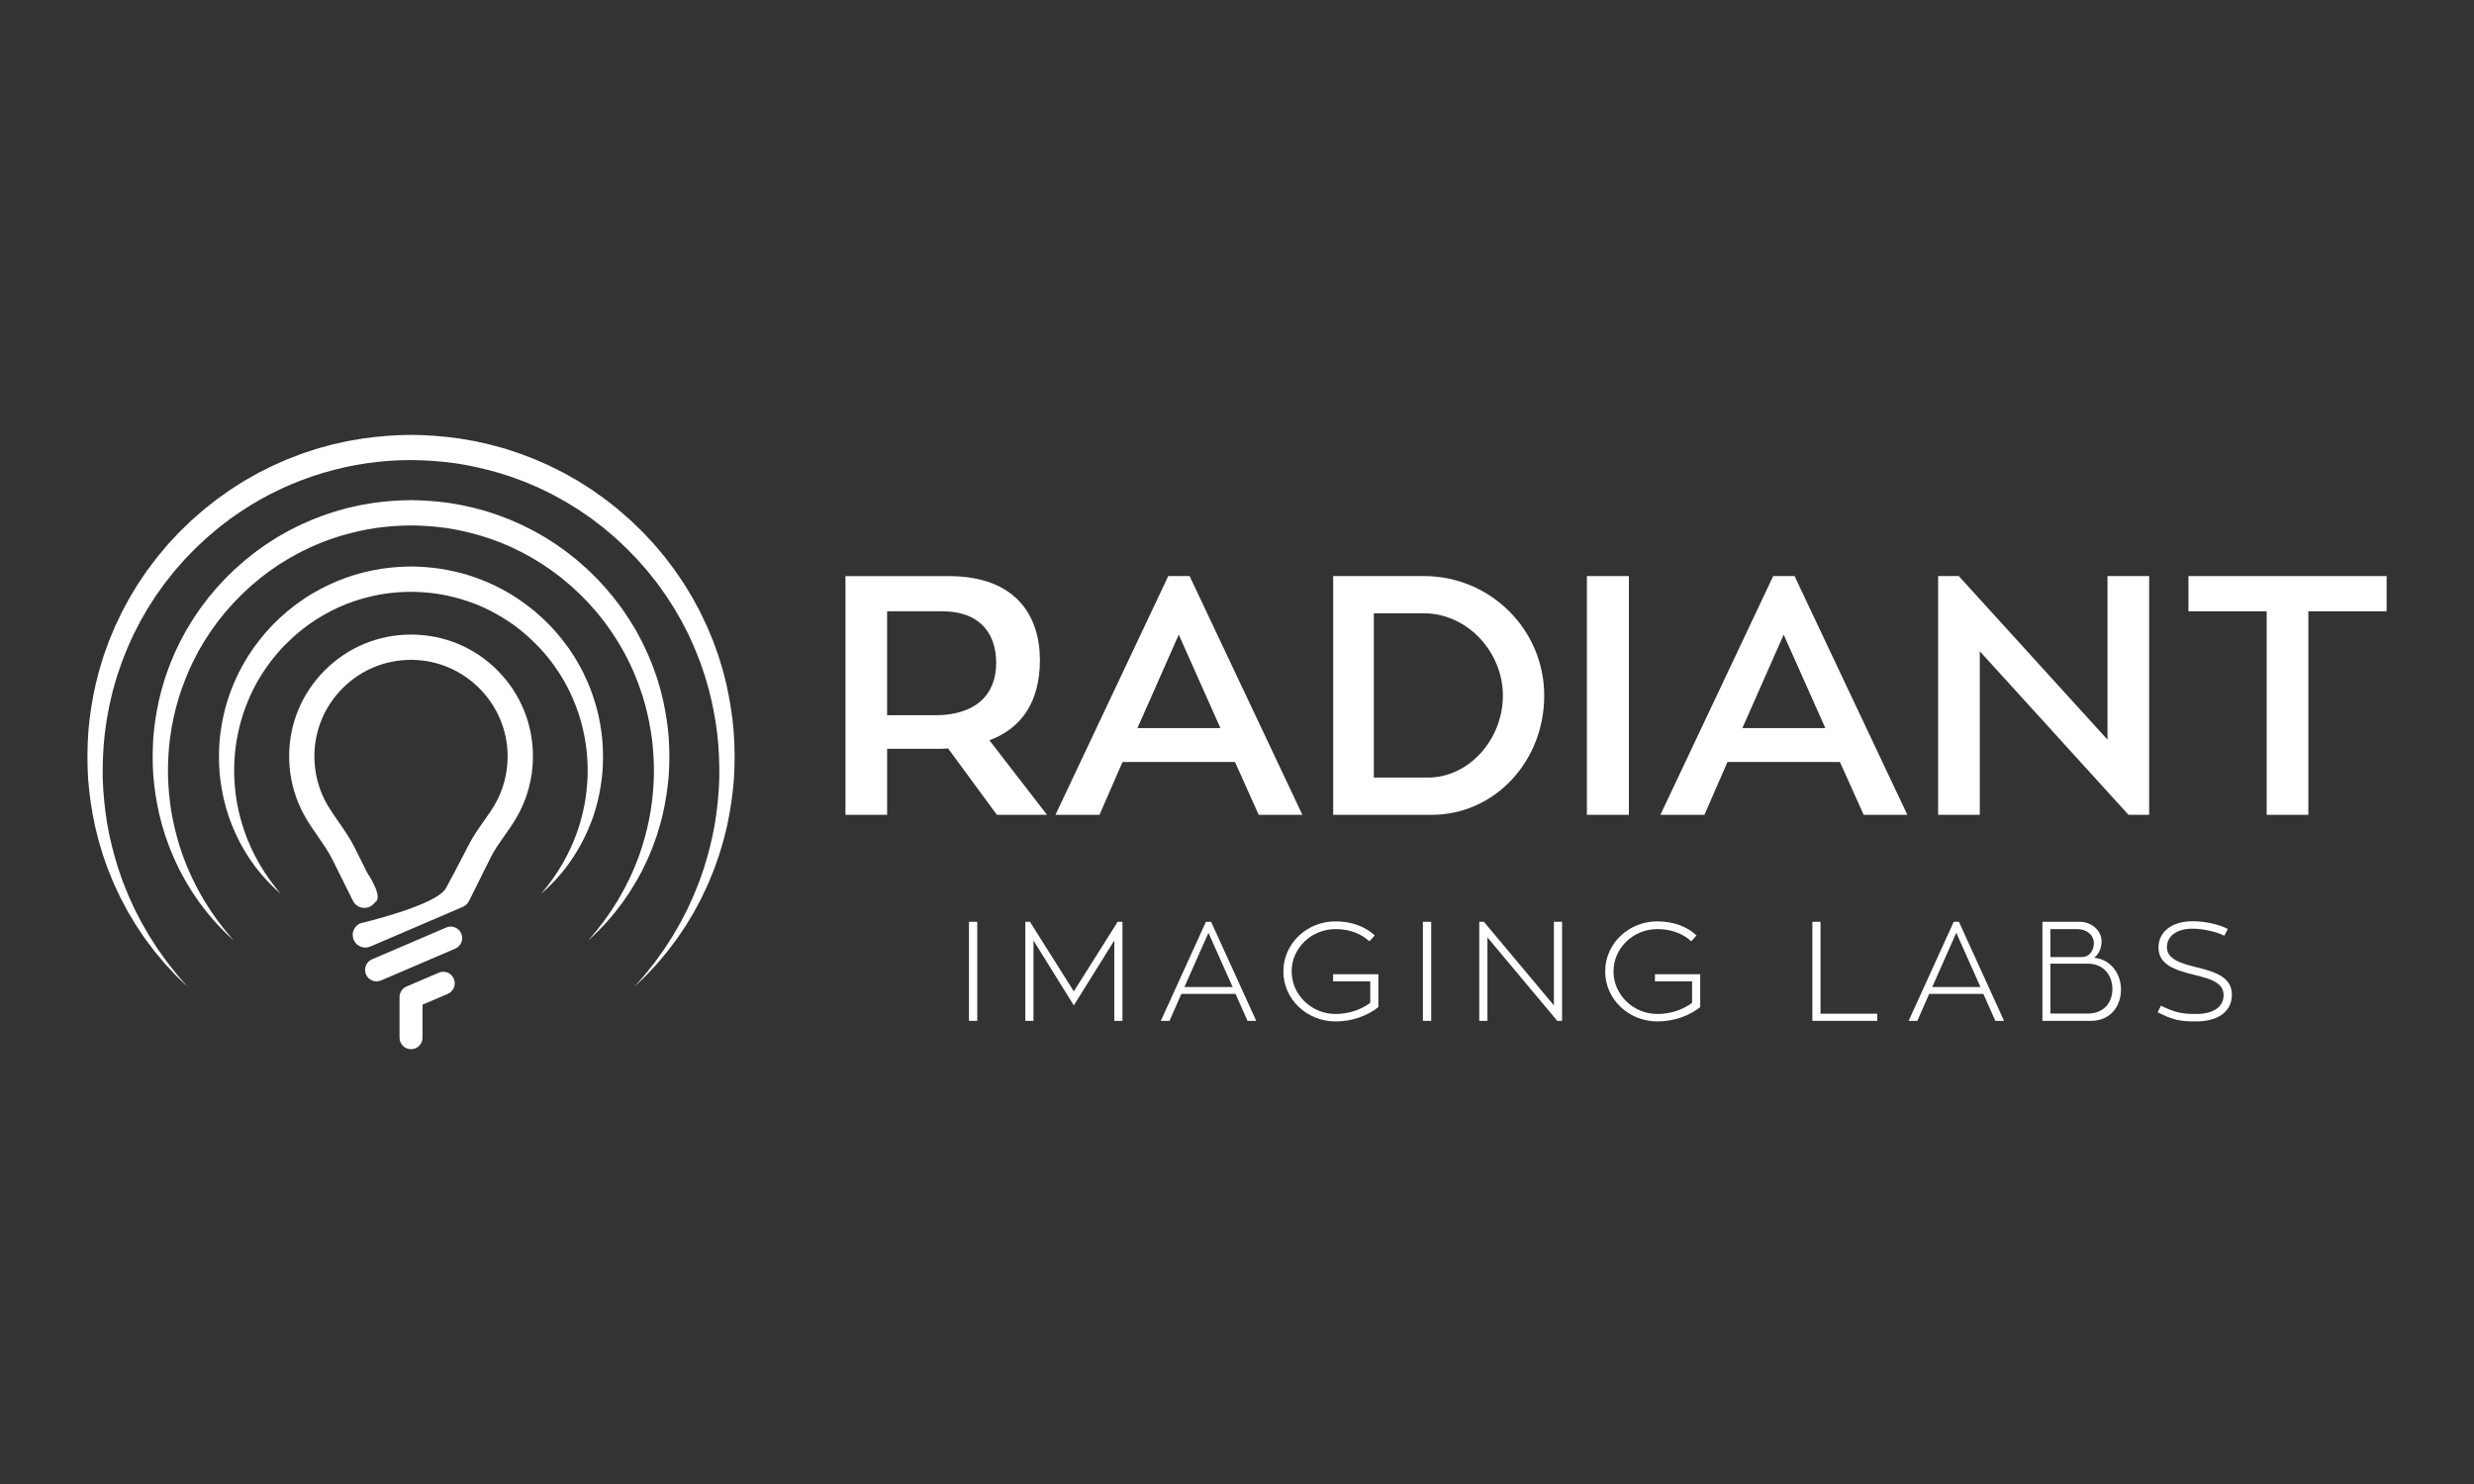 <?xml version="1.0" encoding="UTF-8"?><svg id="Mono-NEG" xmlns="http://www.w3.org/2000/svg" viewBox="0 0 1500 900"><rect x="0" y="0" width="1500" height="900" fill="#333333" stroke="none"/><defs><style>.cls-1{fill:#fff;}</style></defs><path class="cls-1" d="m273.26,561.94c-.92,0-1.85.18-2.74.57l-44.97,19.29c-3.54,1.52-5.17,5.61-3.66,9.15,1.52,3.54,5.62,5.17,9.15,3.66l44.97-19.29c3.54-1.52,5.18-5.62,3.66-9.15-1.13-2.64-3.7-4.23-6.41-4.23h0Z"/><path class="cls-1" d="m358.03,499.65l.74-1.98.74-1.99.64-2.02.64-2.02c.22-.67.44-1.35.6-2.04l1.09-4.11c1.3-5.52,2.22-11.15,2.75-16.83.46-5.69.5-11.42.17-17.14-.37-5.72-1.23-11.42-2.42-17.06-1.23-5.63-2.92-11.16-4.98-16.57l-1.64-4.02c-.56-1.34-1.2-2.63-1.8-3.95-.31-.66-.61-1.32-.93-1.97l-1.01-1.92-1.02-1.92c-.34-.64-.67-1.29-1.05-1.9l-2.23-3.74c-.36-.63-.78-1.22-1.18-1.83l-1.21-1.81-1.21-1.81-1.3-1.75c-.88-1.16-1.72-2.35-2.63-3.48l-2.78-3.36-.7-.84-.73-.81-1.47-1.61c-1.92-2.19-4.07-4.16-6.14-6.21-1.07-.99-2.18-1.93-3.27-2.9-.55-.48-1.09-.97-1.65-1.44l-1.71-1.36-1.71-1.36c-.57-.45-1.14-.92-1.74-1.33l-3.56-2.55c-.59-.44-1.21-.82-1.82-1.22l-1.84-1.19-1.85-1.18-1.91-1.09c-1.28-.71-2.53-1.47-3.83-2.14l-3.92-1.98c-.65-.34-1.32-.63-1.99-.93l-2.01-.89-2.01-.89-2.05-.8-2.05-.79c-.69-.26-1.36-.54-2.06-.76l-4.17-1.38c-5.61-1.68-11.33-3-17.12-3.89-5.8-.83-11.65-1.29-17.51-1.33-5.86.05-11.71.5-17.51,1.34l-4.33.74c-.36.06-.72.12-1.08.19l-1.07.24-2.15.47-2.14.48c-.71.18-1.41.38-2.12.57-1.41.4-2.83.75-4.22,1.2l-4.17,1.38c-.7.22-1.38.5-2.06.76l-2.05.79-2.05.8-2.01.89-2.01.89c-.67.3-1.34.59-1.99.93l-3.92,1.98c-1.3.67-2.55,1.43-3.83,2.14l-1.9,1.09-1.85,1.18-1.84,1.19c-.61.4-1.24.78-1.82,1.22l-3.56,2.55c-.6.41-1.17.88-1.74,1.33l-1.71,1.36-1.71,1.36c-.56.46-1.1.96-1.65,1.44-1.09.97-2.2,1.92-3.27,2.9-2.08,2.04-4.22,4.02-6.13,6.21l-1.47,1.61-.73.81-.7.84-2.78,3.36c-.91,1.13-1.75,2.32-2.63,3.48l-1.3,1.75-1.22,1.81-1.21,1.81c-.4.61-.82,1.2-1.18,1.83l-2.23,3.74c-.38.62-.71,1.26-1.05,1.9l-1.02,1.92-1.01,1.92c-.32.65-.62,1.31-.93,1.97-.6,1.32-1.25,2.61-1.81,3.95l-1.64,4.02c-.28.66-.52,1.35-.76,2.03l-.72,2.05-.71,2.05-.61,2.08-.61,2.08c-.2.69-.42,1.38-.57,2.09l-1.01,4.2c-1.2,5.63-2.04,11.33-2.42,17.05-.32,5.73-.29,11.45.17,17.14.53,5.68,1.45,11.31,2.75,16.83l1.09,4.11c.17.69.39,1.36.6,2.04l.64,2.02.64,2.02.74,1.99.74,1.98c.25.66.49,1.32.78,1.96l1.68,3.88c.27.65.6,1.27.91,1.9l.93,1.89c.31.63.62,1.26.94,1.88l1.03,1.84,1.03,1.83c.34.61.68,1.22,1.07,1.81l2.24,3.55c.75,1.18,1.6,2.3,2.39,3.44l1.21,1.7,1.29,1.64,1.29,1.63c.44.54.84,1.1,1.32,1.61l2.76,3.12c.23.26.45.52.69.77l.73.74,1.46,1.48c1.89,2.01,4.01,3.8,6.03,5.65l-2.6-3.2c-.43-.54-.89-1.04-1.29-1.6l-1.22-1.65-1.22-1.64-.61-.82c-.2-.27-.38-.56-.58-.84l-2.28-3.39c-.75-1.13-1.43-2.31-2.14-3.46l-1.06-1.74-.97-1.78-.97-1.78c-.32-.6-.67-1.17-.95-1.79l-1.77-3.64c-.31-.6-.57-1.22-.83-1.84l-.79-1.86-.79-1.85c-.25-.62-.47-1.26-.71-1.88l-.7-1.88c-.23-.63-.49-1.25-.68-1.89l-1.22-3.82c-1.5-5.13-2.73-10.32-3.51-15.57-.76-5.25-1.21-10.53-1.27-15.81,0-5.28.31-10.53.98-15.73.73-5.19,1.8-10.32,3.19-15.35,1.41-5.02,3.27-9.9,5.32-14.66l1.64-3.53c.56-1.17,1.2-2.3,1.79-3.45.3-.57.6-1.15.91-1.71l.99-1.67.99-1.67c.33-.56.65-1.12,1.02-1.65,2.76-4.38,5.87-8.5,9.18-12.45l2.58-2.88.64-.72.68-.69,1.36-1.37c1.77-1.87,3.72-3.56,5.6-5.32.97-.84,1.97-1.65,2.96-2.48.5-.41.98-.83,1.49-1.23l1.54-1.16,1.54-1.16c.51-.38,1.02-.78,1.56-1.13l3.19-2.15c.52-.37,1.08-.69,1.63-1.02l1.64-.99,1.64-1,1.68-.92c1.13-.6,2.23-1.25,3.38-1.82l3.46-1.67c.57-.29,1.16-.54,1.75-.78l1.77-.75,1.77-.75,1.8-.66,1.8-.66c.6-.22,1.2-.46,1.81-.63l3.66-1.15c4.92-1.4,9.9-2.56,14.97-3.29,5.06-.7,10.17-1.06,15.28-1.08,5.11.03,10.22.39,15.29,1.09,5.06.74,10.05,1.88,14.96,3.3l3.66,1.14c.62.18,1.21.42,1.81.63l1.8.66,1.8.66,1.77.75,1.77.75c.59.25,1.18.49,1.75.78,4.66,2.12,9.1,4.7,13.43,7.43l3.19,2.15c.54.35,1.05.74,1.56,1.13l1.54,1.16,1.54,1.16c.5.4.99.82,1.48,1.23.98.83,1.98,1.64,2.95,2.48,1.88,1.75,3.82,3.46,5.59,5.32l1.36,1.37.68.69.64.72,2.58,2.88c.84.97,1.62,2,2.44,2.99l1.22,1.51,1.14,1.57,1.14,1.56c.37.52.77,1.03,1.11,1.58l2.13,3.24c.37.53.69,1.09,1.02,1.65l.99,1.67.99,1.67c.31.57.6,1.14.91,1.71.59,1.15,1.23,2.28,1.79,3.45l1.64,3.53c.29.58.52,1.19.77,1.79l.73,1.8.74,1.8.66,1.84.66,1.84c.22.61.45,1.22.63,1.85l1.14,3.74c1.39,5.03,2.45,10.15,3.19,15.34.67,5.2.98,10.45.98,15.73-.06,5.27-.51,10.55-1.27,15.8-.78,5.25-2.01,10.44-3.51,15.57l-1.22,3.82c-.19.64-.45,1.26-.68,1.89l-.7,1.88c-.24.63-.46,1.26-.71,1.88l-.79,1.85-.79,1.86c-.26.62-.52,1.24-.83,1.84l-1.77,3.64c-.28.62-.63,1.19-.95,1.79l-.97,1.78-.97,1.79-1.06,1.73-1.06,1.74c-.36.58-.69,1.17-1.09,1.73l-2.28,3.39c-.19.28-.38.57-.58.85l-.61.82-1.22,1.64-1.23,1.65c-.4.56-.86,1.06-1.29,1.6l-2.6,3.2c2.02-1.85,4.15-3.64,6.04-5.65l1.46-1.48.73-.74c.24-.25.46-.52.69-.77l2.76-3.12c.48-.51.88-1.07,1.32-1.61l1.29-1.64,1.3-1.64,1.21-1.7c.8-1.14,1.64-2.26,2.4-3.44l2.24-3.55c.39-.59.73-1.2,1.07-1.81l1.03-1.83,1.03-1.84c.32-.62.62-1.26.94-1.88l.94-1.89c.3-.63.64-1.25.91-1.9l1.69-3.88c.3-.64.53-1.31.78-1.96h0Z"/><path class="cls-1" d="m386.53,533.14l1.36-2.49,1.36-2.5c.43-.85.83-1.71,1.24-2.56l1.23-2.57c.4-.86.85-1.7,1.2-2.59l2.21-5.26c.39-.87.7-1.77,1.02-2.66l.97-2.69.96-2.69.84-2.73.84-2.74c.28-.91.57-1.82.78-2.75l1.41-5.56c1.67-7.46,2.84-15.05,3.48-22.71.55-7.66.53-15.37.03-23.06-.57-7.69-1.77-15.33-3.43-22.89l-1.39-5.63c-.21-.95-.51-1.87-.78-2.79l-.83-2.78-.84-2.78-.97-2.74-.98-2.74c-.33-.91-.64-1.83-1.03-2.72l-2.23-5.38c-.35-.91-.8-1.77-1.21-2.65l-1.25-2.63c-.42-.88-.82-1.76-1.25-2.63l-1.37-2.57-1.37-2.57c-.46-.86-.91-1.72-1.43-2.54l-3.02-4.99c-.49-.84-1.06-1.63-1.6-2.44l-1.63-2.42-1.64-2.42-1.75-2.34-1.76-2.33-.88-1.17c-.29-.39-.59-.78-.91-1.15l-3.75-4.49-.94-1.12c-.32-.36-.66-.72-.98-1.08l-1.98-2.15c-2.58-2.93-5.47-5.56-8.25-8.29-1.44-1.31-2.93-2.58-4.39-3.87-.74-.64-1.46-1.3-2.21-1.92l-2.3-1.82-2.3-1.82c-.77-.6-1.52-1.22-2.33-1.77l-4.78-3.4c-.79-.58-1.62-1.09-2.44-1.62l-2.47-1.58-2.48-1.57c-.84-.49-1.7-.97-2.55-1.45l-2.55-1.44c-.86-.47-1.69-.99-2.57-1.41l-5.25-2.63c-.87-.45-1.77-.84-2.66-1.24l-2.69-1.19-2.69-1.18c-.91-.36-1.83-.71-2.74-1.06l-2.74-1.05c-.92-.34-1.82-.72-2.76-1.01l-5.58-1.84c-.92-.33-1.87-.56-2.82-.82l-2.83-.77c-.95-.25-1.89-.52-2.84-.76l-2.87-.64-2.87-.63-1.44-.32c-.48-.1-.96-.17-1.45-.26l-5.79-.99c-7.76-1.11-15.58-1.71-23.41-1.77-7.83.07-15.66.66-23.41,1.77l-5.79.99c-.48.09-.96.16-1.45.26l-1.43.32-2.87.63-2.87.64c-.95.24-1.89.51-2.84.76l-2.83.77c-.94.27-1.89.5-2.82.83l-5.58,1.84c-.94.29-1.84.67-2.76,1.01l-2.74,1.05c-.91.35-1.83.7-2.74,1.06l-2.69,1.18-2.69,1.19c-.9.39-1.79.78-2.66,1.24l-5.25,2.63c-.88.42-1.72.94-2.57,1.41l-2.55,1.44c-.85.48-1.71.96-2.55,1.45l-2.47,1.58-2.47,1.58c-.82.53-1.66,1.04-2.44,1.62l-4.78,3.4c-.81.55-1.56,1.17-2.33,1.77l-2.3,1.82-2.3,1.82c-.75.62-1.47,1.28-2.21,1.92-1.46,1.29-2.95,2.56-4.39,3.87-2.79,2.73-5.66,5.36-8.25,8.29l-1.98,2.15c-.33.36-.66.71-.99,1.08l-.94,1.12-3.75,4.48c-.32.37-.62.75-.91,1.15l-.88,1.17-1.76,2.33-1.75,2.34-1.64,2.42-1.64,2.42c-.54.81-1.11,1.6-1.6,2.44l-3.01,5c-.52.82-.97,1.69-1.43,2.54l-1.38,2.57-1.37,2.57c-.43.87-.84,1.75-1.26,2.63l-1.25,2.63c-.4.88-.86,1.74-1.21,2.65l-2.23,5.38c-.39.89-.7,1.81-1.03,2.72l-.98,2.74-.97,2.74-.84,2.78-.83,2.78c-.27.93-.57,1.85-.79,2.79l-1.39,5.63c-1.66,7.55-2.86,15.2-3.43,22.88-.5,7.69-.52,15.4.03,23.06.64,7.65,1.8,15.24,3.47,22.7l1.41,5.56c.22.93.5,1.84.78,2.75l.84,2.74.84,2.73.96,2.69.97,2.69c.33.9.64,1.8,1.02,2.67l2.21,5.26c.35.88.79,1.73,1.19,2.59l1.23,2.57c.41.85.81,1.71,1.24,2.56l1.36,2.5,1.36,2.49c.45.83.9,1.67,1.41,2.47l2.96,4.84c.47.82,1.04,1.58,1.56,2.36l1.61,2.34,1.61,2.33,1.72,2.25,1.72,2.24c.58.74,1.12,1.51,1.75,2.21l3.66,4.29c.31.35.6.72.92,1.06l.97,1.02,1.94,2.04,1.94,2.03c.32.34.66.67,1,.99l1.02.97,4.09,3.84-3.62-4.27c-.59-.72-1.23-1.39-1.79-2.14l-1.71-2.21-1.71-2.2-.85-1.1c-.28-.37-.54-.76-.81-1.13l-3.19-4.56c-.55-.75-1.02-1.55-1.52-2.33l-1.48-2.35-1.48-2.34-1.36-2.41-1.36-2.41c-.45-.8-.94-1.59-1.33-2.42l-2.49-4.93c-.43-.81-.8-1.66-1.17-2.5l-1.12-2.52-1.12-2.51c-.35-.85-.67-1.71-1.01-2.56l-1-2.56c-.32-.86-.69-1.7-.96-2.57l-1.74-5.21c-2.15-7-3.92-14.09-5.09-21.28-1.13-7.19-1.82-14.43-1.99-21.68-.08-7.25.27-14.48,1.12-21.65l.79-5.35.2-1.34.26-1.33.51-2.65.51-2.65c.19-.88.42-1.75.62-2.63l.64-2.62c.22-.87.39-1.75.67-2.61,1.89-6.94,4.38-13.69,7.18-20.28l2.23-4.88c.35-.82.8-1.6,1.2-2.4l1.23-2.38c.41-.79.81-1.59,1.24-2.38l1.35-2.32,1.35-2.32c.45-.77.89-1.55,1.39-2.29l2.92-4.49c.47-.76,1.01-1.47,1.53-2.2l1.56-2.17,1.56-2.17,1.67-2.09,1.67-2.09.83-1.05c.27-.35.56-.7.86-1.02l3.54-4,.88-1c.3-.32.62-.64.93-.96l1.87-1.91c2.44-2.6,5.12-4.95,7.71-7.4,1.34-1.17,2.72-2.29,4.08-3.45.68-.57,1.35-1.16,2.05-1.71l2.13-1.61,2.12-1.61c.71-.54,1.41-1.09,2.15-1.57l4.4-3c.72-.52,1.49-.96,2.25-1.43l2.27-1.39,2.27-1.39c.77-.44,1.55-.86,2.33-1.29l2.33-1.28c.78-.42,1.54-.88,2.35-1.25l4.78-2.33c.79-.41,1.61-.75,2.42-1.09l2.45-1.04,2.44-1.05,2.49-.93,2.49-.92c.83-.3,1.65-.64,2.51-.88l5.07-1.6c6.81-1.96,13.72-3.56,20.74-4.59,7.02-.97,14.1-1.48,21.19-1.52,7.09.05,14.17.55,21.19,1.52,7.01,1.03,13.93,2.62,20.74,4.59l5.07,1.6c.85.25,1.67.58,2.51.88l2.49.92,2.49.93,2.44,1.05,2.44,1.04c.82.35,1.64.69,2.43,1.09l4.78,2.33c.81.37,1.56.83,2.35,1.25l2.33,1.28c.77.43,1.56.85,2.33,1.29l2.27,1.39,2.27,1.39c.76.46,1.52.91,2.25,1.43l4.4,3c.75.48,1.45,1.03,2.15,1.57l2.12,1.61,2.13,1.61c.7.55,1.36,1.14,2.05,1.71,1.36,1.15,2.73,2.27,4.08,3.45,2.59,2.44,5.26,4.8,7.7,7.4l1.87,1.91c.31.32.63.63.93.96l.88,1,3.54,4c.3.33.59.67.86,1.02l.83,1.05,1.67,2.09,1.67,2.09,1.56,2.17,1.56,2.17c.52.73,1.06,1.43,1.53,2.2l2.91,4.49c.51.74.95,1.52,1.39,2.29l1.35,2.32,1.35,2.32c.42.79.82,1.58,1.24,2.38l1.23,2.38c.4.8.85,1.58,1.2,2.4l2.23,4.88c.39.81.71,1.64,1.04,2.48l.99,2.5,1,2.5.88,2.54.89,2.54c.29.85.61,1.69.84,2.56l1.52,5.17c1.85,6.94,3.26,14.02,4.19,21.18.85,7.17,1.21,14.4,1.13,21.64-.17,7.25-.86,14.48-1.99,21.68-1.16,7.19-2.94,14.28-5.08,21.27l-1.74,5.21c-.27.87-.64,1.71-.96,2.57l-1,2.56c-.34.85-.66,1.71-1.01,2.56l-1.12,2.52-1.12,2.52c-.37.84-.74,1.69-1.17,2.5l-2.49,4.93c-.4.84-.89,1.62-1.33,2.42l-1.36,2.41-1.36,2.41-1.48,2.34-1.48,2.35c-.5.78-.97,1.58-1.52,2.33l-3.19,4.56c-.27.38-.52.77-.8,1.13l-.86,1.1-1.7,2.2-1.71,2.21c-.56.74-1.2,1.42-1.79,2.14l-3.62,4.27,4.09-3.84,1.02-.97c.34-.32.68-.64,1-.98l1.94-2.03,1.94-2.04.97-1.02c.32-.34.62-.71.92-1.06l3.66-4.29c.63-.7,1.17-1.47,1.75-2.21l1.72-2.24,1.72-2.25,1.61-2.33,1.6-2.33c.52-.79,1.09-1.55,1.57-2.36l2.96-4.84c.51-.8.96-1.63,1.41-2.47h0Z"/><path class="cls-1" d="m53.44,472.58c.75,9.6,2.15,19.12,4.18,28.49l1.72,6.98c.15.58.27,1.17.45,1.74l.51,1.72,1.03,3.44,1.03,3.44,1.19,3.39,1.19,3.38c.4,1.12.78,2.26,1.26,3.36l2.72,6.62c.43,1.11.98,2.18,1.48,3.26l1.52,3.24c.51,1.08,1,2.16,1.53,3.23l1.68,3.16,1.68,3.15.84,1.57c.27.52.6,1.02.9,1.54l3.67,6.12c.59,1.03,1.29,1.99,1.94,2.99l1.99,2.95,1.99,2.94,2.14,2.85,2.13,2.84c.72.94,1.39,1.91,2.18,2.8l4.56,5.44c.38.45.75.91,1.15,1.35l1.21,1.3,2.41,2.59,2.41,2.59c.39.44.82.85,1.24,1.26l1.27,1.23,5.09,4.9-4.63-5.33-1.16-1.33c-.39-.44-.78-.88-1.13-1.35l-2.18-2.76-2.18-2.76-1.09-1.37c-.36-.46-.69-.95-1.03-1.42l-4.08-5.71c-.7-.94-1.3-1.94-1.94-2.92l-1.9-2.94-1.9-2.94-1.75-3.03-1.75-3.03c-.57-1.02-1.2-2-1.71-3.05l-3.2-6.21c-.26-.52-.55-1.02-.78-1.56l-.72-1.59-1.44-3.18-1.44-3.17c-.45-1.07-.87-2.16-1.3-3.23l-1.29-3.23c-.42-1.08-.89-2.14-1.24-3.25l-2.26-6.57c-2.79-8.83-5.09-17.8-6.64-26.9-1.49-9.1-2.43-18.28-2.71-27.47-.16-9.19.24-18.37,1.27-27.48l.96-6.8.24-1.7.32-1.69.63-3.37.63-3.37c.23-1.12.52-2.23.78-3.34l.79-3.33.39-1.67c.07-.28.13-.56.2-.83l.24-.82,1.9-6.58c.29-1.1.69-2.17,1.06-3.26l1.11-3.24,1.11-3.23,1.26-3.18,1.25-3.18c.42-1.06.82-2.12,1.31-3.15l2.81-6.22.35-.78.39-.76.78-1.52,1.56-3.04c.52-1.01,1.03-2.03,1.56-3.03l1.71-2.95,1.7-2.95c.57-.99,1.12-1.98,1.76-2.92l3.69-5.73c.59-.97,1.28-1.87,1.94-2.8l1.98-2.77,1.98-2.77,2.11-2.67,2.12-2.67,1.06-1.33.53-.67.56-.64,4.49-5.11,1.12-1.28c.39-.42.79-.82,1.18-1.22l2.37-2.44c3.09-3.32,6.5-6.33,9.79-9.44,1.7-1.49,3.46-2.93,5.18-4.4.87-.72,1.72-1.48,2.61-2.18l2.7-2.06,2.7-2.06c.9-.68,1.79-1.39,2.74-2.01l5.6-3.83c30.19-19.96,66.27-30.71,102.41-30.64,9.03.06,18.06.71,27,1.95,8.94,1.32,17.76,3.34,26.43,5.87l6.46,2.05c1.09.32,2.13.75,3.19,1.13l3.17,1.18c1.06.4,2.12.78,3.18,1.19l3.11,1.34,3.12,1.33,1.56.67c.52.22,1.02.49,1.53.73l6.09,2.97.76.37.74.41,1.48.82,2.97,1.64c.99.55,1.98,1.08,2.97,1.64l2.88,1.78,2.89,1.77c.96.59,1.94,1.16,2.86,1.82l5.6,3.83c.95.62,1.84,1.32,2.73,2.01l2.7,2.06,2.7,2.06c.89.7,1.73,1.45,2.61,2.18,1.72,1.47,3.48,2.9,5.18,4.4,3.29,3.11,6.69,6.13,9.78,9.45l2.37,2.44c.39.41.8.81,1.18,1.22l1.12,1.28,4.49,5.11.56.64.53.67,1.05,1.33,2.12,2.67,2.12,2.67,1.98,2.77,1.98,2.77c.65.93,1.35,1.83,1.94,2.8l3.69,5.73c.64.94,1.19,1.93,1.76,2.92l1.7,2.95,1.71,2.95c.54,1,1.04,2.02,1.56,3.03l1.56,3.04.78,1.52.39.76.35.78,2.81,6.22c.49,1.03.9,2.09,1.31,3.15l1.25,3.18,1.26,3.18,1.11,3.23,1.11,3.24c.37,1.08.76,2.15,1.05,3.25l1.9,6.58c2.31,8.83,4.06,17.83,5.19,26.92,1.03,9.1,1.43,18.28,1.27,27.47-.27,9.19-1.21,18.36-2.7,27.46-1.54,9.1-3.85,18.06-6.63,26.89l-2.26,6.57c-.35,1.11-.83,2.16-1.24,3.25l-1.29,3.23c-.44,1.08-.85,2.16-1.3,3.23l-1.44,3.17-1.44,3.18-.72,1.59c-.23.53-.52,1.04-.78,1.56l-3.2,6.21c-.51,1.05-1.14,2.03-1.71,3.05l-1.75,3.03-1.75,3.03-1.9,2.94-1.9,2.94c-.64.98-1.24,1.98-1.94,2.92l-4.08,5.71c-.34.47-.67.96-1.03,1.42l-1.09,1.37-2.18,2.76-2.18,2.77c-.36.47-.74.91-1.13,1.35l-1.16,1.33-4.63,5.33,5.09-4.9,1.27-1.23c.42-.41.85-.82,1.24-1.26l2.41-2.59,2.41-2.59,1.2-1.3c.4-.44.77-.9,1.15-1.35l4.56-5.44c.79-.89,1.46-1.86,2.18-2.8l2.13-2.84,2.14-2.84,1.99-2.94,1.99-2.95c.65-.99,1.35-1.95,1.94-2.98l3.67-6.12c.3-.51.63-1.01.9-1.54l.84-1.57,1.68-3.15,1.68-3.16c.53-1.07,1.02-2.15,1.53-3.23l1.52-3.24c.49-1.09,1.05-2.15,1.48-3.26l2.72-6.62c.48-1.1.86-2.23,1.26-3.36l1.19-3.38,1.19-3.39,1.02-3.44,1.03-3.44.51-1.72c.18-.57.3-1.16.45-1.74l1.72-6.98c2.03-9.37,3.44-18.9,4.19-28.49.62-9.6.56-19.26-.12-28.89-.77-9.63-2.3-19.19-4.42-28.63l-1.77-7.04c-.27-1.18-.65-2.33-1-3.49l-1.05-3.48-1.06-3.48-1.23-3.42-1.23-3.42c-.41-1.14-.81-2.29-1.3-3.4l-2.81-6.72-.35-.84-.39-.82-.78-1.64-1.57-3.29c-.53-1.09-1.04-2.2-1.58-3.28l-1.73-3.21-1.73-3.21c-.58-1.07-1.14-2.15-1.79-3.17l-3.79-6.23c-.61-1.05-1.33-2.04-2.01-3.05l-2.05-3.02-2.06-3.02-2.19-2.91-2.2-2.91-1.1-1.45-.55-.73-.58-.7-4.7-5.59-1.17-1.4c-.41-.45-.83-.89-1.24-1.34l-2.49-2.67c-3.24-3.65-6.84-6.93-10.33-10.33-1.8-1.64-3.66-3.22-5.49-4.83-.92-.79-1.83-1.62-2.77-2.39l-2.87-2.26-2.88-2.26c-.96-.75-1.91-1.52-2.91-2.21l-5.98-4.23c-.98-.73-2.02-1.36-3.05-2.02l-3.09-1.97-3.1-1.96c-1.05-.62-2.12-1.21-3.19-1.81l-3.19-1.8-1.59-.9-.8-.45-.82-.41-6.55-3.28c-.55-.27-1.09-.56-1.65-.8l-1.68-.74-3.35-1.48-3.36-1.47c-1.13-.45-2.28-.88-3.42-1.32l-3.43-1.31c-1.14-.43-2.27-.9-3.44-1.26l-6.97-2.28c-1.15-.41-2.34-.69-3.52-1.02l-3.54-.96c-1.18-.32-2.36-.65-3.54-.95l-3.58-.79-3.58-.79-1.79-.39c-.6-.12-1.2-.21-1.8-.32l-7.23-1.23c-9.68-1.38-19.44-2.12-29.23-2.2-9.78.08-19.54.82-29.23,2.2l-7.23,1.23c-.6.11-1.21.2-1.8.32l-1.79.39-3.58.79-3.58.79c-1.18.3-2.36.63-3.54.95l-3.54.96c-1.18.33-2.36.62-3.52,1.03l-6.97,2.28c-1.17.36-2.3.83-3.44,1.26l-3.42,1.31c-1.14.44-2.28.87-3.42,1.32l-3.36,1.47-3.35,1.48-1.68.74c-.56.24-1.1.54-1.65.8l-6.55,3.28-.82.41-.8.45-1.6.9-3.19,1.8c-1.06.6-2.13,1.19-3.19,1.81l-3.09,1.96-3.09,1.97c-1.03.66-2.07,1.29-3.05,2.02l-5.97,4.23c-1.01.69-1.96,1.46-2.92,2.21l-2.88,2.26-2.87,2.26c-.94.77-1.85,1.59-2.77,2.39-1.83,1.61-3.69,3.19-5.49,4.82-3.49,3.4-7.09,6.69-10.33,10.33l-2.49,2.67c-.41.45-.83.89-1.24,1.34l-1.18,1.4-4.7,5.59-.58.7-.55.73-1.1,1.45-2.2,2.91-2.2,2.91-2.06,3.02-2.05,3.02c-.68,1.01-1.39,1.99-2,3.05l-3.79,6.23c-.65,1.03-1.22,2.1-1.79,3.17l-1.73,3.21-1.73,3.21c-.54,1.09-1.05,2.19-1.58,3.28l-1.57,3.29-.78,1.64-.39.82-.35.84-2.81,6.72c-.49,1.11-.89,2.26-1.3,3.4l-1.24,3.42-1.23,3.42-1.06,3.48-1.06,3.48c-.35,1.16-.72,2.31-1,3.49l-1.77,7.04c-2.12,9.44-3.65,19.01-4.42,28.63-.68,9.63-.75,19.28-.12,28.89h0Z"/><path class="cls-1" d="m268.75,589.35c-.92,0-1.85.18-2.74.57l-19.55,8.38c-2.56,1.1-4.22,3.62-4.22,6.41v24.62c0,3.85,3.12,6.97,6.97,6.97s6.97-3.12,6.97-6.97v-20.03l15.33-6.57c3.54-1.52,5.17-5.62,3.66-9.15-1.13-2.64-3.7-4.23-6.41-4.23h0Z"/><path class="cls-1" d="m227.74,546.9c-.38.51-.82.95-1.29,1.34-.6.63-1.31,1.18-2.14,1.59-3.79,1.89-8.39.34-10.28-3.45l-12.65-25.41c-2.24-4.5-5.55-9.27-8.75-13.89-2.41-3.47-4.9-7.06-7.03-10.66-6.74-11.36-10.3-24.38-10.3-37.66,0-19.87,7.77-38.52,21.89-52.5,13.95-13.82,32.4-21.41,52.02-21.41.23,0,.46,0,.69,0,19.69.18,38.13,7.95,51.91,21.9,13.78,13.94,21.36,32.46,21.32,52.15-.02,13.09-3.52,25.95-10.11,37.19-2.13,3.63-4.66,7.22-7.1,10.68-3.03,4.29-6.16,8.72-8.22,12.87l-13.32,26.75c-.81,1.63-2.17,2.91-3.84,3.63l-56.01,24.02c-3.89,1.67-8.4-.13-10.07-4.02-1.67-3.89.13-8.4,4.02-10.07,0,0,46.07-10.75,51.85-21.25,5.78-10.49,13.64-25.9,13.64-25.9,2.59-5.2,6.06-10.12,9.41-14.88,2.37-3.35,4.6-6.52,6.4-9.59,5.22-8.9,7.98-19.08,8-29.46.06-32.07-25.98-58.4-58.04-58.69-.18,0-.37,0-.55,0-15.55,0-30.17,6.01-41.23,16.97-11.19,11.09-17.35,25.86-17.35,41.61,0,10.53,2.82,20.84,8.16,29.84,1.86,3.13,4.09,6.34,6.45,9.74,3.52,5.07,7.15,10.31,9.88,15.8l7.54,15.15s9.72,14.23,5.09,17.62h0Z"/><path class="cls-1" d="m537.86,433.78h28.96c24.44,0,37.17-12.12,37.17-31.83,0-16.23-8.42-31.22-32.86-31.22h-33.27v63.05h0Zm36.97,20.13c-2.26.21-4.72.21-6.98.21h-29.98v40.05h-25.26v-144.79h62.43c41.28,0,55.45,24.44,55.45,50.93,0,25.06-10.89,41.28-30.6,48.67l34.91,45.18h-30.39l-29.57-40.25h0Z"/><path class="cls-1" d="m689.63,441.58h50.32l-25.26-56.68-25.05,56.68h0Zm59.15,20.54h-68.19l-13.96,32.04h-26.7l68.39-144.79h12.94l68.39,144.79h-26.5l-14.37-32.04h0Z"/><path class="cls-1" d="m865.82,471.57c24.85,0,45.39-23.21,45.39-49.7s-21.57-49.91-47.86-49.91h-30.39v99.61h32.86Zm2.26,22.59h-59.76v-144.79h55.04c40.26,0,72.91,32.45,72.91,72.5s-30.19,72.29-68.18,72.29h0Z"/><polygon class="cls-1" points="987.6 494.16 962.14 494.16 962.14 349.37 987.6 349.37 987.6 494.16 987.6 494.16"/><path class="cls-1" d="m1056.4,441.58h50.31l-25.26-56.68-25.05,56.68h0Zm59.15,20.54h-68.18l-13.96,32.04h-26.7l68.39-144.79h12.94l68.39,144.79h-26.49l-14.38-32.04h0Z"/><polygon class="cls-1" points="1303.04 349.37 1303.04 494.16 1290.52 494.16 1200.36 394.97 1200.36 494.16 1175.1 494.16 1175.1 349.37 1187.62 349.37 1277.78 448.57 1277.78 349.37 1303.04 349.37 1303.04 349.37"/><polygon class="cls-1" points="1447 370.73 1399.56 370.73 1399.56 494.16 1374.3 494.16 1374.3 370.73 1326.86 370.73 1326.86 349.37 1447 349.37 1447 370.73 1447 370.73"/><polygon class="cls-1" points="592.52 619.12 587.49 619.12 587.49 559.04 592.52 559.04 592.52 619.12 592.52 619.12"/><polygon class="cls-1" points="680.55 559.04 680.55 619.12 675.61 619.12 675.61 570.38 651.06 609.75 626.61 570.38 626.61 619.12 621.66 619.12 621.66 559.04 624.47 559.04 651.06 601.23 677.65 559.04 680.55 559.04 680.55 559.04"/><path class="cls-1" d="m718.12,598.59h29.23l-14.66-32.89-14.57,32.89h0Zm31.02,4.18h-32.89l-7.16,16.36h-5.28l27.35-60.08h3.15l27.35,60.08h-5.28l-7.25-16.36h0Z"/><path class="cls-1" d="m835.72,590.83v19.94c-6.65,5.28-15.85,8.69-25.99,8.69-17.47,0-31.62-13.55-31.62-30.34s14.15-30.34,31.62-30.34c9.89,0,18.07,3.24,23.77,8.52l-3.23,3.58c-4.94-4.6-12.01-7.41-20.54-7.41-14.66,0-26.59,11.51-26.59,25.65s11.93,25.82,26.59,25.82c8.27,0,15.51-2.64,21.05-6.73v-13.04h-22.5v-4.34h27.44Z"/><polygon class="cls-1" points="867.75 619.12 862.72 619.12 862.72 559.04 867.75 559.04 867.75 619.12 867.75 619.12"/><polygon class="cls-1" points="947.09 559.04 947.09 619.12 944.19 619.12 901.84 568.51 901.84 619.12 896.89 619.12 896.89 559.04 899.7 559.04 942.14 609.75 942.14 559.04 947.09 559.04 947.09 559.04"/><path class="cls-1" d="m1030.85,590.83v19.94c-6.65,5.28-15.85,8.69-26,8.69-17.47,0-31.62-13.55-31.62-30.34s14.15-30.34,31.62-30.34c9.89,0,18.07,3.24,23.78,8.52l-3.23,3.58c-4.94-4.6-12.02-7.41-20.54-7.41-14.65,0-26.58,11.51-26.58,25.65s11.93,25.82,26.58,25.82c8.27,0,15.51-2.64,21.05-6.73v-13.04h-22.5v-4.34h27.44Z"/><polygon class="cls-1" points="1138.21 614.78 1138.21 619.12 1098.84 619.12 1098.84 559.04 1103.79 559.04 1103.79 614.78 1138.21 614.78 1138.21 614.78"/><path class="cls-1" d="m1171.53,598.59h29.23l-14.65-32.89-14.58,32.89h0Zm31.02,4.18h-32.9l-7.16,16.36h-5.28l27.35-60.08h3.15l27.36,60.08h-5.29l-7.24-16.36h0Z"/><path class="cls-1" d="m1265.86,614.69c9.97,0,14.91-6.99,14.91-14.91s-5.02-15.34-14.83-15.34h-22.75v30.25h22.67Zm-22.67-34.26h18.83c5.62,0,7.5-4.94,7.5-8.44,0-4.94-4.35-8.52-10.06-8.52h-16.28v16.96h0Zm26.51.42c10.31,1.02,16.27,9.89,16.27,19.26,0,9.97-6.3,19-18.15,19h-29.49v-60.08h22.41c7.41,0,13.46,5.2,13.46,12.01,0,3.41-1.36,7.42-4.51,9.8h0Z"/><path class="cls-1" d="m1353.2,603.27c0,10.4-8.6,16.19-21.73,16.19-9.63,0-13.72-.77-23.27-5.54l1.96-4c8.78,4.26,12.87,5.02,21.47,5.02,9.97,0,16.54-4.01,16.54-11.42s-7.5-9.8-17.3-12.19c-11.93-2.9-22.16-6.14-22.16-16.7,0-9.37,7.93-15.93,20.71-15.93,7.33,0,16.02,1.87,21.31,4.69-.42.94-1.7,3.24-2.13,4.09-4.94-2.55-13.21-4.26-19.26-4.26-9.72,0-15.51,4.6-15.51,11.16,0,7.24,7.93,9.8,18.41,12.36,11.59,2.81,20.96,6.22,20.96,16.53h0Z"/></svg>